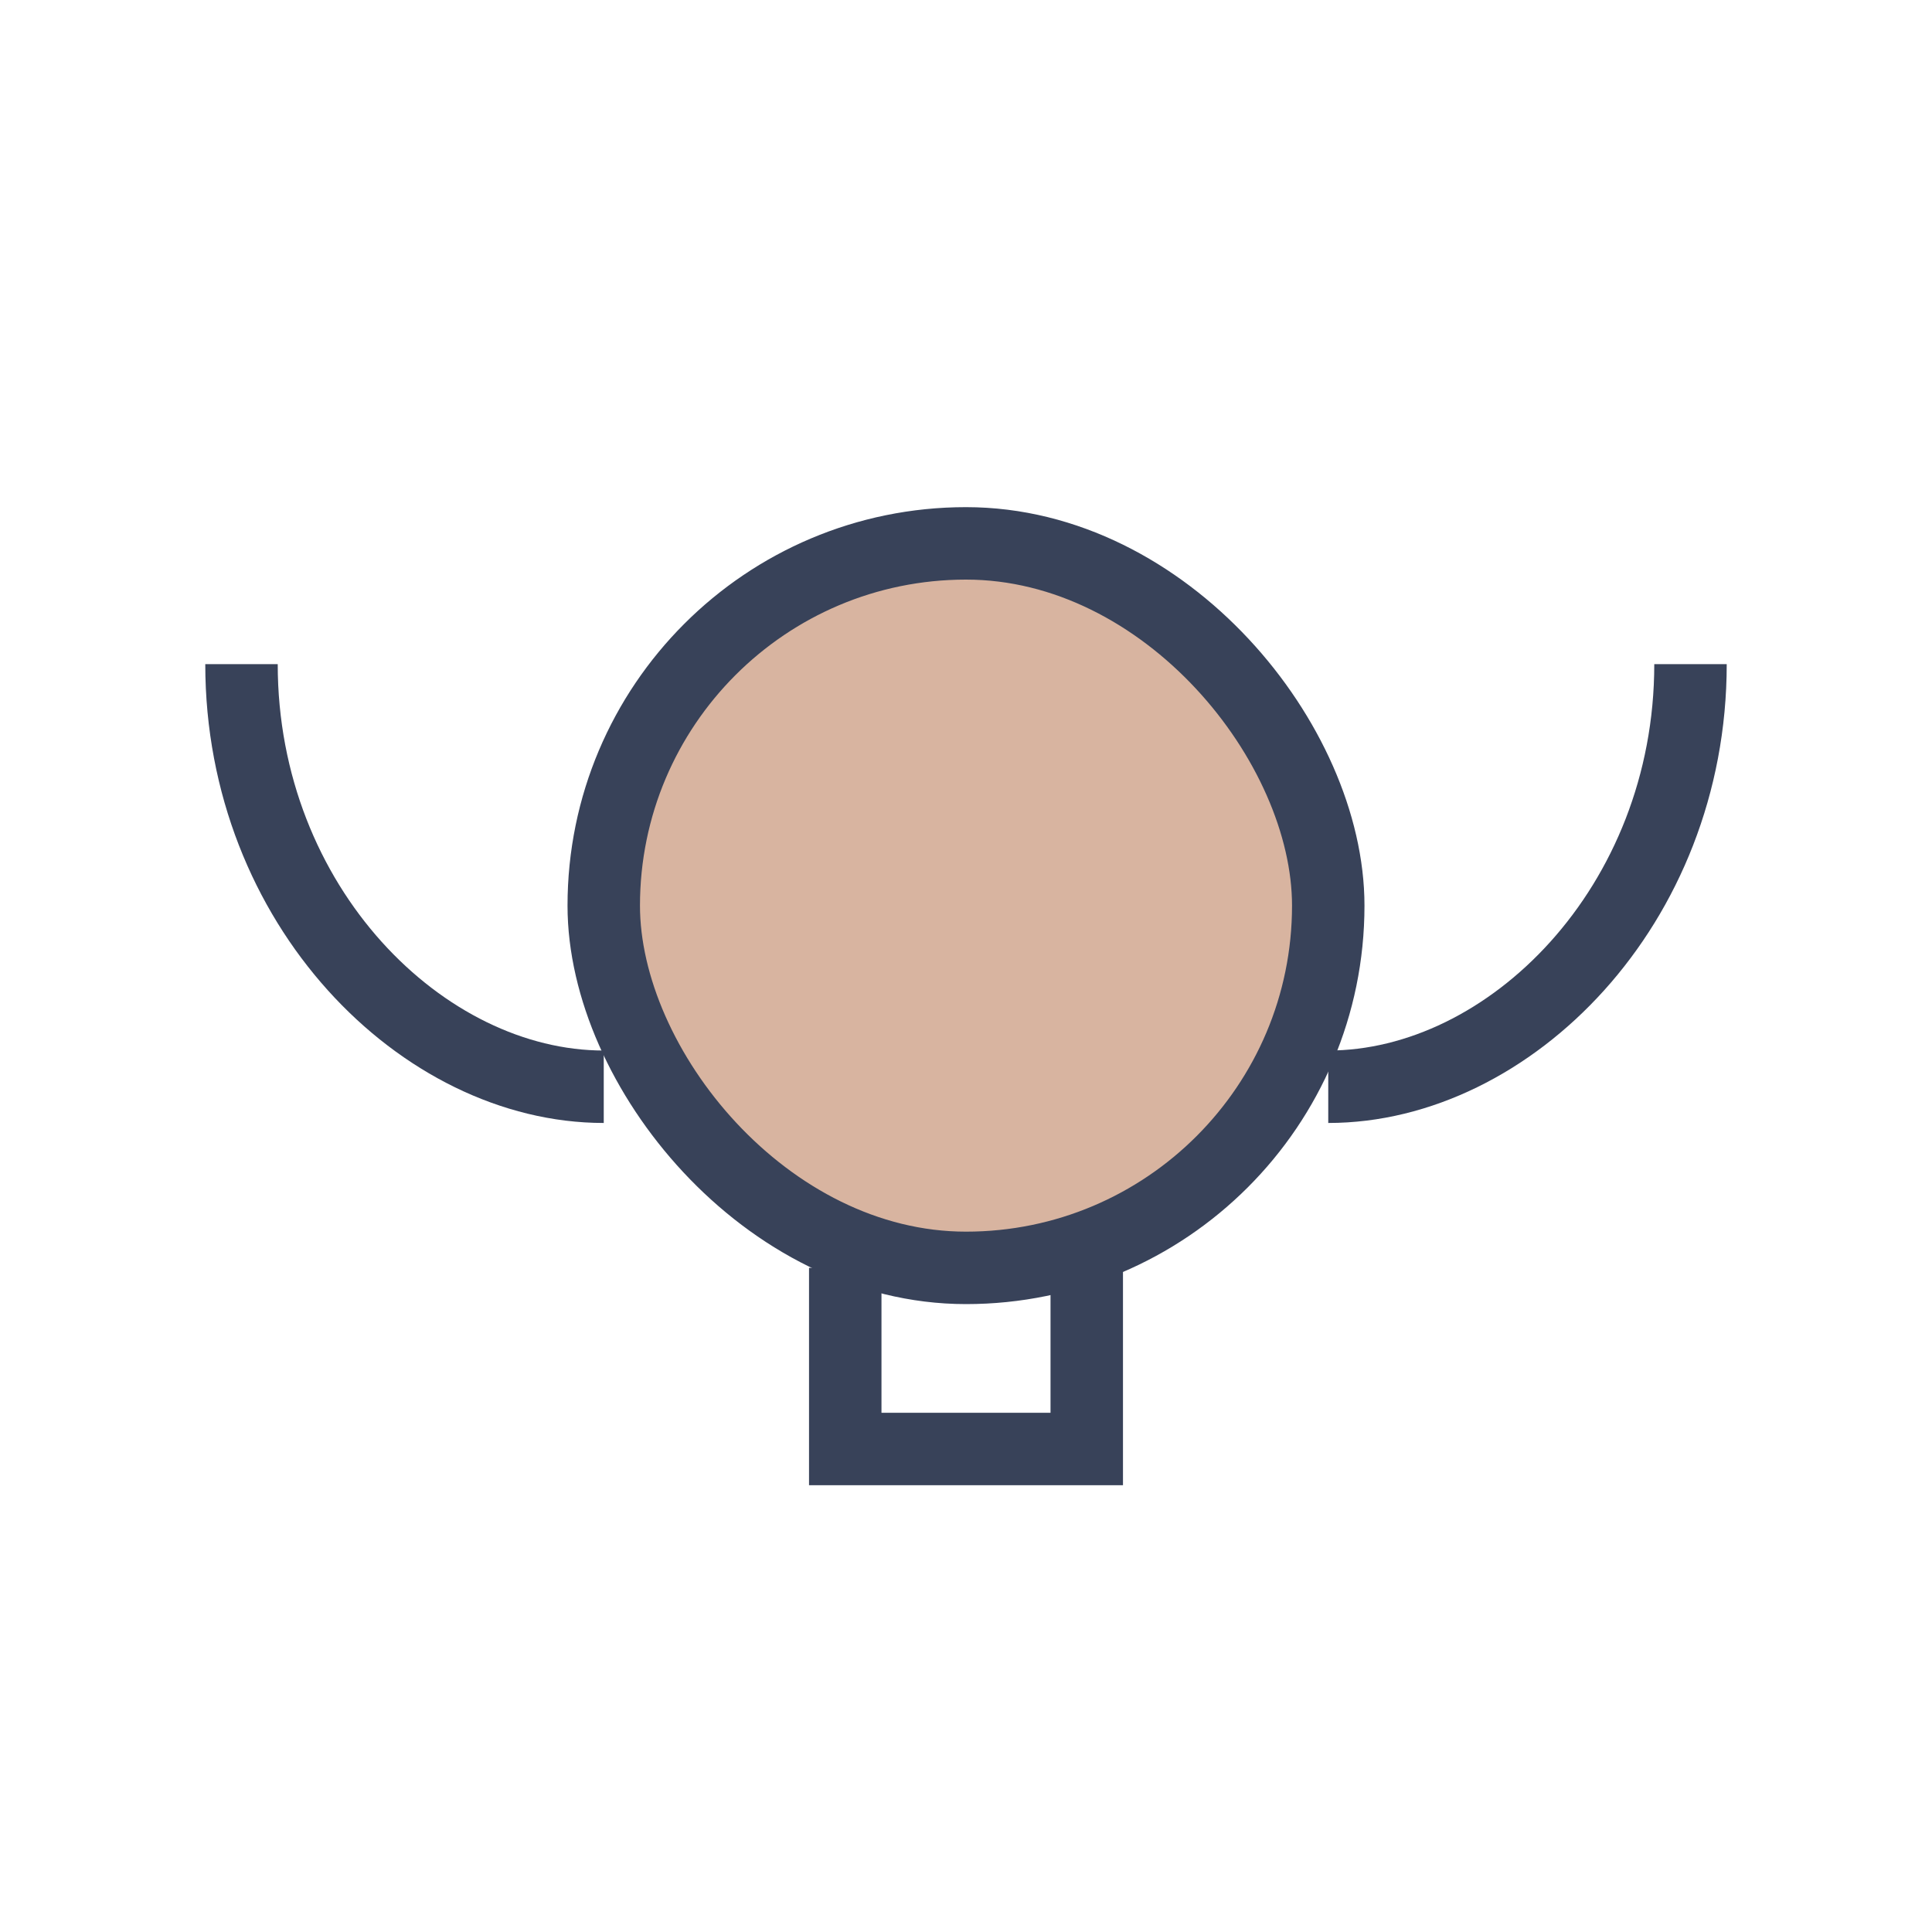 <?xml version="1.0" encoding="UTF-8"?>
<svg xmlns="http://www.w3.org/2000/svg" viewBox="0 0 32 32" width="32" height="32"><rect x="10" y="9" width="12" height="12" rx="6" fill="#D8B4A0" stroke="#384259" stroke-width="1.2"/><path d="M14 21v3h4v-3M4 11c0 4 3 7 6 7M28 11c0 4-3 7-6 7" stroke="#384259" stroke-width="1.2" fill="none"/></svg>